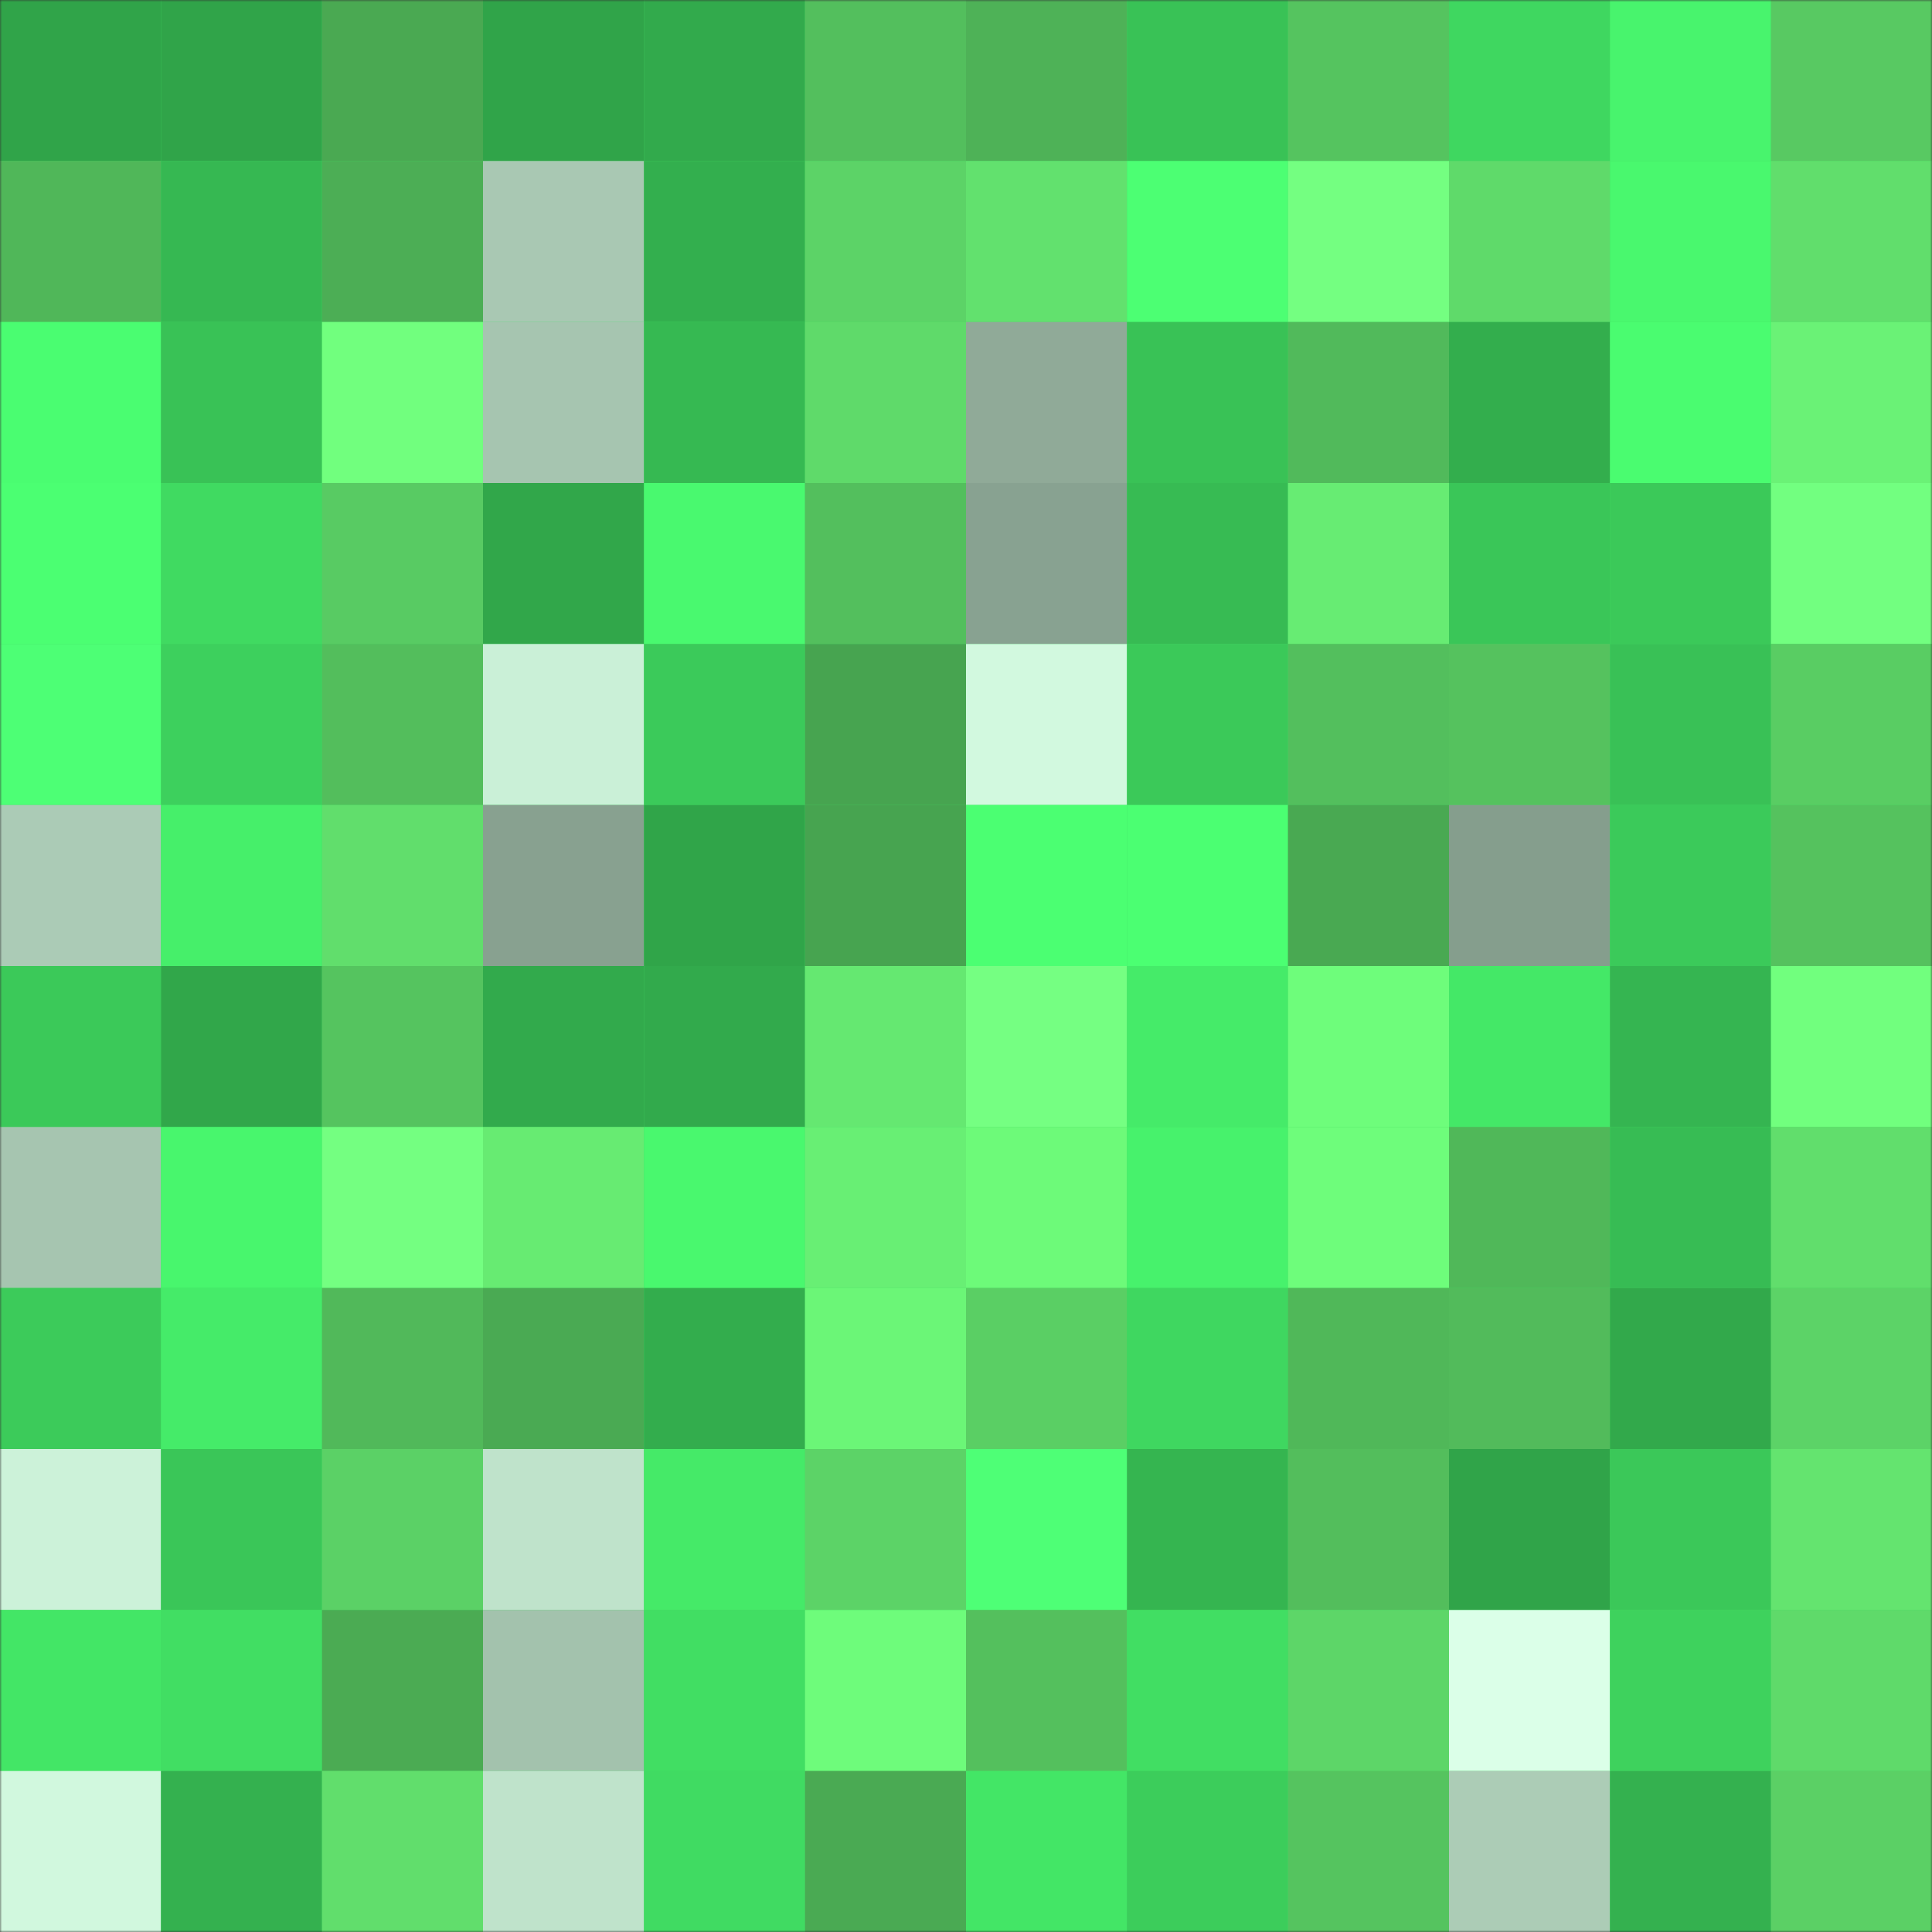 <svg
      viewBox="0 0 480 480"
      fill="none"
      role="img"
      xmlns="http://www.w3.org/2000/svg"
      width="240"
      height="240"
    >
      <rect x="0" y="0" width="480" height="480" fill="#333333" stroke="none"/>
      <mask
        id="413421556"
        maskUnits="userSpaceOnUse"
        x="0"
        y="0"
        width="480"
        height="480"
      >
        <rect width="480" height="480" fill="#FFFFFF" />
      </mask>
      <g mask="url(#413421556)">
        <rect width="480" height="480" fill="#40da61" />
        <rect x="0" y="0" width="40" height="40" fill="#30a449" /><rect x="40" y="0" width="40" height="40" fill="#30a449" /><rect x="80" y="0" width="40" height="40" fill="#4aa952" /><rect x="120" y="0" width="40" height="40" fill="#30a449" /><rect x="160" y="0" width="40" height="40" fill="#32aa4c" /><rect x="200" y="0" width="40" height="40" fill="#53bf5d" /><rect x="240" y="0" width="40" height="40" fill="#4eb257" /><rect x="280" y="0" width="40" height="40" fill="#39c256" /><rect x="320" y="0" width="40" height="40" fill="#55c45f" /><rect x="360" y="0" width="40" height="40" fill="#3fd760" /><rect x="400" y="0" width="40" height="40" fill="#48f46d" /><rect x="440" y="0" width="40" height="40" fill="#58c962" /><rect x="0" y="40" width="40" height="40" fill="#50b759" /><rect x="40" y="40" width="40" height="40" fill="#36b852" /><rect x="80" y="40" width="40" height="40" fill="#4cae55" /><rect x="120" y="40" width="40" height="40" fill="#a9c8b3" /><rect x="160" y="40" width="40" height="40" fill="#33af4e" /><rect x="200" y="40" width="40" height="40" fill="#5cd367" /><rect x="240" y="40" width="40" height="40" fill="#62e16e" /><rect x="280" y="40" width="40" height="40" fill="#4cff73" /><rect x="320" y="40" width="40" height="40" fill="#74ff81" /><rect x="360" y="40" width="40" height="40" fill="#5fda6a" /><rect x="400" y="40" width="40" height="40" fill="#49f86e" /><rect x="440" y="40" width="40" height="40" fill="#61de6c" /><rect x="0" y="80" width="40" height="40" fill="#4afd71" /><rect x="40" y="80" width="40" height="40" fill="#39c256" /><rect x="80" y="80" width="40" height="40" fill="#71ff7e" /><rect x="120" y="80" width="40" height="40" fill="#a6c5b0" /><rect x="160" y="80" width="40" height="40" fill="#36b952" /><rect x="200" y="80" width="40" height="40" fill="#5fda6a" /><rect x="240" y="80" width="40" height="40" fill="#90aa98" /><rect x="280" y="80" width="40" height="40" fill="#39c256" /><rect x="320" y="80" width="40" height="40" fill="#51ba5b" /><rect x="360" y="80" width="40" height="40" fill="#33ae4d" /><rect x="400" y="80" width="40" height="40" fill="#4afc70" /><rect x="440" y="80" width="40" height="40" fill="#6af276" /><rect x="0" y="120" width="40" height="40" fill="#4bff72" /><rect x="40" y="120" width="40" height="40" fill="#40da61" /><rect x="80" y="120" width="40" height="40" fill="#58cb63" /><rect x="120" y="120" width="40" height="40" fill="#31a74a" /><rect x="160" y="120" width="40" height="40" fill="#49f96f" /><rect x="200" y="120" width="40" height="40" fill="#53bf5d" /><rect x="240" y="120" width="40" height="40" fill="#88a291" /><rect x="280" y="120" width="40" height="40" fill="#37bb53" /><rect x="320" y="120" width="40" height="40" fill="#67ec73" /><rect x="360" y="120" width="40" height="40" fill="#3ac658" /><rect x="400" y="120" width="40" height="40" fill="#3bc959" /><rect x="440" y="120" width="40" height="40" fill="#72ff80" /><rect x="0" y="160" width="40" height="40" fill="#4dff75" /><rect x="40" y="160" width="40" height="40" fill="#3dd05d" /><rect x="80" y="160" width="40" height="40" fill="#53be5c" /><rect x="120" y="160" width="40" height="40" fill="#caf0d7" /><rect x="160" y="160" width="40" height="40" fill="#3bca5a" /><rect x="200" y="160" width="40" height="40" fill="#47a450" /><rect x="240" y="160" width="40" height="40" fill="#d2f9df" /><rect x="280" y="160" width="40" height="40" fill="#3bc959" /><rect x="320" y="160" width="40" height="40" fill="#53bf5d" /><rect x="360" y="160" width="40" height="40" fill="#55c25e" /><rect x="400" y="160" width="40" height="40" fill="#39c156" /><rect x="440" y="160" width="40" height="40" fill="#59cd63" /><rect x="0" y="200" width="40" height="40" fill="#abcbb6" /><rect x="40" y="200" width="40" height="40" fill="#46ef6a" /><rect x="80" y="200" width="40" height="40" fill="#61de6c" /><rect x="120" y="200" width="40" height="40" fill="#88a190" /><rect x="160" y="200" width="40" height="40" fill="#30a549" /><rect x="200" y="200" width="40" height="40" fill="#47a450" /><rect x="240" y="200" width="40" height="40" fill="#4bff72" /><rect x="280" y="200" width="40" height="40" fill="#4bff72" /><rect x="320" y="200" width="40" height="40" fill="#49a952" /><rect x="360" y="200" width="40" height="40" fill="#859e8d" /><rect x="400" y="200" width="40" height="40" fill="#3bca5a" /><rect x="440" y="200" width="40" height="40" fill="#55c25e" /><rect x="0" y="240" width="40" height="40" fill="#3bc959" /><rect x="40" y="240" width="40" height="40" fill="#31a74a" /><rect x="80" y="240" width="40" height="40" fill="#55c45f" /><rect x="120" y="240" width="40" height="40" fill="#32aa4c" /><rect x="160" y="240" width="40" height="40" fill="#32aa4c" /><rect x="200" y="240" width="40" height="40" fill="#65e871" /><rect x="240" y="240" width="40" height="40" fill="#75ff82" /><rect x="280" y="240" width="40" height="40" fill="#45eb69" /><rect x="320" y="240" width="40" height="40" fill="#6efd7b" /><rect x="360" y="240" width="40" height="40" fill="#44e867" /><rect x="400" y="240" width="40" height="40" fill="#35b551" /><rect x="440" y="240" width="40" height="40" fill="#71ff7e" /><rect x="0" y="280" width="40" height="40" fill="#a6c5b0" /><rect x="40" y="280" width="40" height="40" fill="#48f66d" /><rect x="80" y="280" width="40" height="40" fill="#74ff81" /><rect x="120" y="280" width="40" height="40" fill="#67eb72" /><rect x="160" y="280" width="40" height="40" fill="#49f86e" /><rect x="200" y="280" width="40" height="40" fill="#68ef74" /><rect x="240" y="280" width="40" height="40" fill="#6dfa79" /><rect x="280" y="280" width="40" height="40" fill="#47f26c" /><rect x="320" y="280" width="40" height="40" fill="#6efd7b" /><rect x="360" y="280" width="40" height="40" fill="#50b859" /><rect x="400" y="280" width="40" height="40" fill="#37bc54" /><rect x="440" y="280" width="40" height="40" fill="#61de6c" /><rect x="0" y="320" width="40" height="40" fill="#3ccb5a" /><rect x="40" y="320" width="40" height="40" fill="#45eb69" /><rect x="80" y="320" width="40" height="40" fill="#51b95a" /><rect x="120" y="320" width="40" height="40" fill="#4aaa53" /><rect x="160" y="320" width="40" height="40" fill="#33ad4d" /><rect x="200" y="320" width="40" height="40" fill="#6bf677" /><rect x="240" y="320" width="40" height="40" fill="#5acf64" /><rect x="280" y="320" width="40" height="40" fill="#3fd760" /><rect x="320" y="320" width="40" height="40" fill="#50b859" /><rect x="360" y="320" width="40" height="40" fill="#52bb5b" /><rect x="400" y="320" width="40" height="40" fill="#32a94b" /><rect x="440" y="320" width="40" height="40" fill="#5cd367" /><rect x="0" y="360" width="40" height="40" fill="#ccf2d9" /><rect x="40" y="360" width="40" height="40" fill="#3ac658" /><rect x="80" y="360" width="40" height="40" fill="#5bd166" /><rect x="120" y="360" width="40" height="40" fill="#bfe3cb" /><rect x="160" y="360" width="40" height="40" fill="#45ea68" /><rect x="200" y="360" width="40" height="40" fill="#5cd367" /><rect x="240" y="360" width="40" height="40" fill="#4eff76" /><rect x="280" y="360" width="40" height="40" fill="#35b550" /><rect x="320" y="360" width="40" height="40" fill="#53be5c" /><rect x="360" y="360" width="40" height="40" fill="#30a449" /><rect x="400" y="360" width="40" height="40" fill="#3bc859" /><rect x="440" y="360" width="40" height="40" fill="#64e46f" /><rect x="0" y="400" width="40" height="40" fill="#43e666" /><rect x="40" y="400" width="40" height="40" fill="#41de63" /><rect x="80" y="400" width="40" height="40" fill="#4bab53" /><rect x="120" y="400" width="40" height="40" fill="#a3c2ad" /><rect x="160" y="400" width="40" height="40" fill="#41de63" /><rect x="200" y="400" width="40" height="40" fill="#6efc7b" /><rect x="240" y="400" width="40" height="40" fill="#54c05d" /><rect x="280" y="400" width="40" height="40" fill="#41de63" /><rect x="320" y="400" width="40" height="40" fill="#5dd668" /><rect x="360" y="400" width="40" height="40" fill="#dbffe8" /><rect x="400" y="400" width="40" height="40" fill="#3ed25d" /><rect x="440" y="400" width="40" height="40" fill="#5fda6a" /><rect x="0" y="440" width="40" height="40" fill="#d1f8de" /><rect x="40" y="440" width="40" height="40" fill="#34b14f" /><rect x="80" y="440" width="40" height="40" fill="#61de6c" /><rect x="120" y="440" width="40" height="40" fill="#bfe3cb" /><rect x="160" y="440" width="40" height="40" fill="#40db62" /><rect x="200" y="440" width="40" height="40" fill="#4aaa53" /><rect x="240" y="440" width="40" height="40" fill="#43e666" /><rect x="280" y="440" width="40" height="40" fill="#3ccd5b" /><rect x="320" y="440" width="40" height="40" fill="#55c45f" /><rect x="360" y="440" width="40" height="40" fill="#acccb6" /><rect x="400" y="440" width="40" height="40" fill="#34b14f" /><rect x="440" y="440" width="40" height="40" fill="#5bd065" />
      </g>
    </svg>